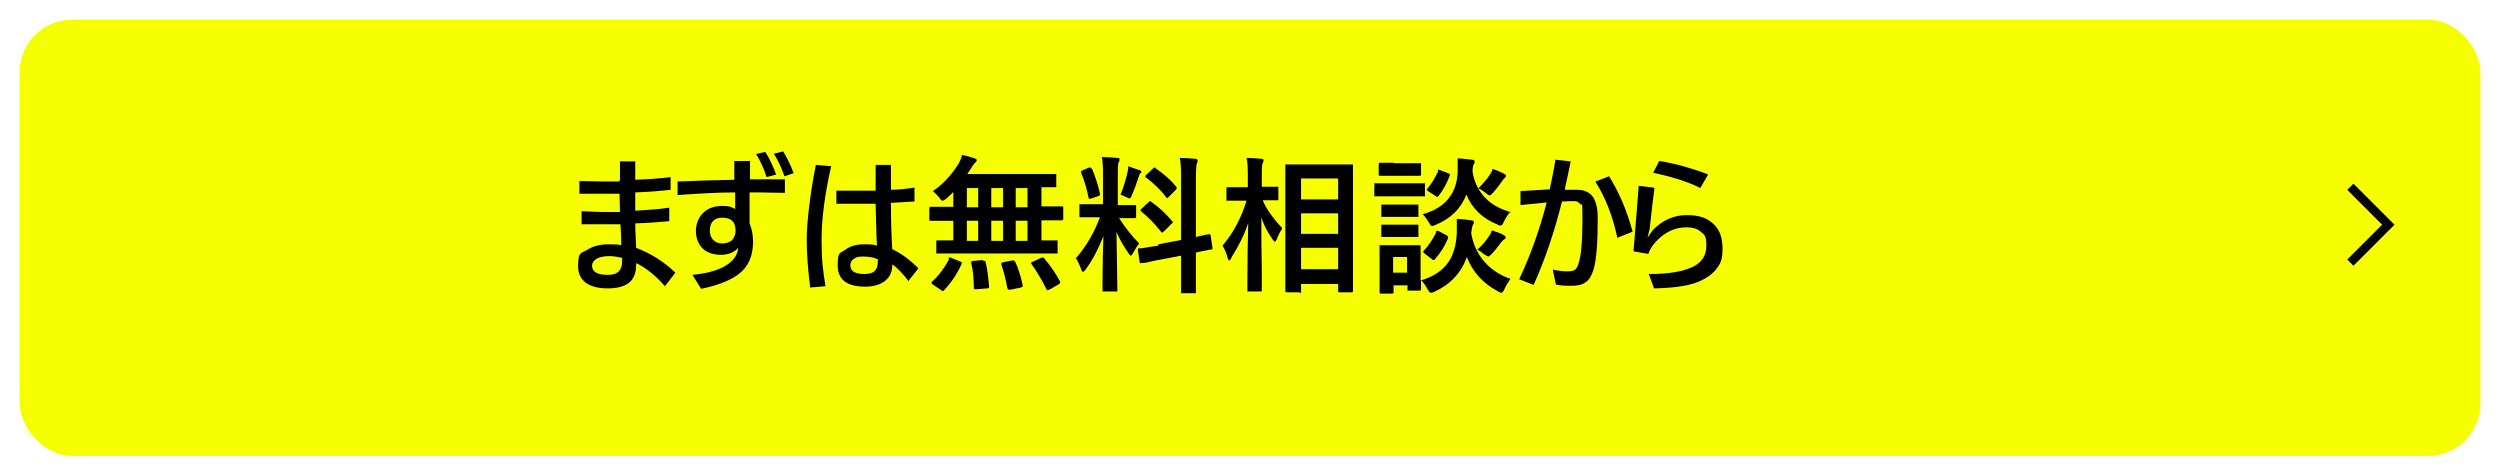 <?xml version="1.0" encoding="UTF-8"?>
<svg id="_レイヤー_1" data-name="レイヤー_1" xmlns="http://www.w3.org/2000/svg" version="1.1" xmlns:xlink="http://www.w3.org/1999/xlink" viewBox="0 0 573 109">
  <!-- Generator: Adobe Illustrator 29.1.0, SVG Export Plug-In . SVG Version: 2.1.0 Build 142)  -->
  <defs>
    <style>
      .st0 {
        fill: none;
        stroke: #000;
        stroke-miterlimit: 10;
        stroke-width: 2px;
      }

      .st1 {
        isolation: isolate;
      }

      .st2 {
        filter: url(#_長方形_748);
      }

      .st3 {
        fill: #f5ff00;
      }
    </style>
    <filter id="_長方形_748" data-name="長方形_748" x="0" y="0" width="573" height="109">
      <feOffset dx="3" dy="3"/>
      <feGaussianBlur result="blur" stdDeviation="1.5"/>
      <feFlood/>
      <feComposite in2="blur" operator="in"/>
      <feComposite in="SourceGraphic"/>
    </filter>
  </defs>
  <g id="_グループ_2343" data-name="グループ_2343">
    <g id="_グループ_1772" data-name="グループ_1772">
      <g class="st2">
        <rect id="_長方形_748-2" data-name="長方形_748-2" class="st3" x="1.5" y="1.5" width="564" height="100" rx="12" ry="12"/>
      </g>
      <g id="_まずは無料相談から" data-name="まずは無料相談から" class="st1">
        <g class="st1">
          <path d="M142.1,41.2c0-.5,0-1.2,0-2.2,0-.9,0-1.6,0-2h3.5v4.2c3-.1,5.7-.3,8.1-.6v2.9c-2.6.3-5.3.5-8.1.6v1.7c0,1,0,1.8,0,2.5,3.3-.2,5.9-.4,7.8-.7v3.1c-2.2.2-4.8.4-7.8.5,0,2.4.2,4.3.2,5.6,3.4,1.3,6.4,3.2,9,5.7l-2.4,3.1c-2.1-2.4-4.3-4.2-6.6-5.3v.5c0,3.6-2.2,5.3-6.5,5.3s-6.8-1.7-6.8-5.1.7-2.9,2.2-3.8c1.3-.8,2.8-1.2,4.7-1.2s2,0,3,.2c0-1.8-.1-3.4-.2-4.8-1.8,0-3.2,0-4.1,0-1.9,0-3.5,0-4.8,0v-3c2.2.1,3.9.2,5.1.2s2.8,0,3.7,0c0-1.4-.1-2.8-.1-4.2-.7,0-1.7,0-3.1,0s-3.8,0-6.1,0v-2.9c2,0,3.9.1,5.9.1s2.5,0,3.2,0ZM142.6,59.1c-.9-.2-1.9-.4-3-.4s-2.3.2-3,.7c-.6.4-.9.9-.9,1.5,0,1.4,1.2,2.1,3.6,2.1s3.3-1.1,3.3-3.3v-.6Z"/>
          <path d="M171.8,44.2c0,1.2,0,2.3,0,3.5s0,2.4,0,3.5c.5,1.2.8,2.6.8,4.2,0,3.3-1.1,5.8-3.4,7.5-1.9,1.4-4.7,2.5-8.5,3.3l-2-3.2c4-.4,6.8-1.3,8.6-2.8,1.1-.9,1.8-2.1,1.9-3.4-1,1.1-2.3,1.6-4,1.6s-3.3-.5-4.3-1.6c-.9-1-1.4-2.3-1.4-3.9s.7-3.4,2-4.4c1.1-.9,2.5-1.3,4.1-1.3s1.9.2,2.9.7v-3.8c-4.3,0-8.7.3-13.2.6v-3.1c4.3-.2,8.7-.3,13-.4v-4.3s3.6,0,3.6,0c0,.8,0,2.2,0,4.2,1.8,0,4.5,0,8,0v3.1c-1.9,0-4-.1-6.2-.1h-1.8ZM165.4,49.9c-.9,0-1.5.3-2,.8-.5.5-.7,1.3-.7,2.2s.3,1.7.9,2.2c.5.5,1.2.7,2,.7s1.8-.3,2.3-.9c.4-.5.7-1.2.7-2,0-2-1-3-3-3ZM173.3,35.3l2.1-.5c.9,1.4,1.7,3.1,2.5,5.2l-2.2.6c-.6-1.9-1.4-3.7-2.4-5.3ZM177.5,35.2l2-.5c.9,1.5,1.7,3.1,2.4,5l-2.1.7c-.7-2-1.5-3.7-2.4-5.1Z"/>
          <path d="M190.5,38.1c-1.5,6.6-2.2,12.2-2.2,16.9s.3,6.7.9,10.6l-3.5.3c-.5-3.9-.8-7.6-.8-11s.7-10.3,2.1-17.1l3.5.3ZM204.2,46.5c0,3.8.1,7.3.3,10.6,2.1,1,4.1,2.5,6,4.4l-2.3,2.9c-1.3-1.7-2.5-3-3.7-3.8v.2c0,1.6-.6,2.8-1.8,3.7-1.1.8-2.6,1.2-4.4,1.2-4.2,0-6.3-1.6-6.3-4.9s.6-2.7,1.8-3.6c1.1-.8,2.5-1.2,4.1-1.2s2.1,0,3.1.3c-.2-3.2-.2-6.5-.3-9.6-1.9,0-3.8,0-5.7,0s-1.2,0-3.3,0v-3c1.6,0,3,0,4.2,0s3.2,0,4.8,0v-5.9h3.5c0,1.4,0,3.3,0,5.7,1.6,0,3.4-.2,5.4-.5v3.2c-1.2,0-3,.2-5.4.3ZM201.1,59.4c-.8-.4-1.9-.6-3.3-.6s-1.6.2-2.2.6c-.5.4-.7.8-.7,1.4,0,1.4,1.1,2,3.3,2s3-1,3-2.9v-.6Z"/>
          <path d="M219.4,58.1h-4.5c-.2,0-.3,0-.3,0,0,0,0-.1,0-.3v-2.4c0-.2,0-.3,0-.3,0,0,.1,0,.3,0h3.6c0,0,0-4.5,0-4.5h-5.2c-.2,0-.3,0-.3-.3v-2.5c0-.3.1-.4.3-.4h4.2c0,0,1,0,1,0v-3.4c-.5.5-1.1,1.1-1.7,1.6-.4.3-.6.4-.8.4s-.4-.2-.7-.7c-.5-.6-1-1.1-1.5-1.5,2.4-1.6,4.4-3.8,5.9-6.3.4-.7.7-1.4.8-2,1,.2,2,.5,2.9.8.3.1.5.3.5.4s-.1.3-.3.5c-.2.2-.5.5-.8,1-.4.7-.8,1.2-1.1,1.7h20.1c.2,0,.3,0,.3,0,0,0,0,.1,0,.3v2.4c0,.2,0,.3,0,.3,0,0-.2,0-.3,0s-.2,0-.4,0c-.8,0-1.7,0-2.7,0v4.4h4.7c.2,0,.3,0,.3.3v2.5c0,.3-.1.4-.3.4h-4.2c0,0-.5,0-.5,0v4.6h3.4c.2,0,.3,0,.3,0s0,.1,0,.3v2.4c0,.2,0,.3,0,.3s-.1,0-.3,0h-4.5c0,0-18.2,0-18.2,0ZM217.4,59.3c0-.2.1-.3.2-.3s.2,0,.4.1l2,.8c.3.1.4.2.4.3s0,.1,0,.3c-1,2.2-2.3,4.2-4,6,0,.1-.2.2-.3.2s-.2,0-.4-.2l-1.9-1.3c-.2-.1-.3-.3-.3-.4s0-.2.2-.3c1.7-1.6,2.9-3.3,3.9-5.2ZM221.6,47.5h2.6v-4.4h-2.6v4.4ZM221.6,55.2h2.6v-4.6h-2.6v4.6ZM225.4,59.8h.2c.2,0,.3.1.3.3.4,1.5.6,3.3.8,5.6,0,0,0,0,0,.1,0,.2-.2.3-.5.3l-2.4.2c-.1,0-.2,0-.3,0-.2,0-.3-.1-.3-.4,0-2.1-.2-4-.6-5.6,0,0,0-.2,0-.2,0-.2.2-.3.5-.3l2.2-.2ZM227.2,47.5h2.7v-4.4h-2.7v4.4ZM227.2,55.2h2.7v-4.6h-2.7v4.6ZM232.7,60c.7,1.6,1.3,3.4,1.7,5.4,0,.1,0,.2,0,.2,0,.1-.1.2-.4.3l-2.4.5c-.2,0-.3,0-.4,0-.1,0-.2-.1-.3-.3-.4-2.2-.9-4-1.4-5.5,0-.1,0-.2,0-.2,0-.1.1-.2.4-.3l2.1-.4c.1,0,.2,0,.3,0,.1,0,.3.1.3.3ZM232.8,47.5h2.7v-4.4h-2.7v4.4ZM232.8,55.2h2.7v-4.6h-2.7v4.6ZM239.3,59.2c1.5,1.7,2.7,3.5,3.7,5.4,0,.1,0,.2,0,.2,0,0-.1.2-.4.4l-2.1,1.2c-.2,0-.3.1-.4.1s-.2,0-.3-.3c-1-2-2.1-3.9-3.4-5.7,0,0-.1-.2-.1-.2s.1-.2.4-.3l1.9-.9c.2,0,.3-.1.4-.1s.2,0,.4.2Z"/>
          <path d="M252.6,36c1.2,0,2.4.1,3.5.2.4,0,.5.1.5.3s0,.4-.2.7c-.2.3-.2,1.5-.2,3.4v6.4h3.9c.2,0,.3,0,.3,0s0,.1,0,.3v2.4c0,.2-.1.3-.4.3h-3.5c1.3,2,2.8,4,4.6,5.8-.5.6-.9,1.3-1.4,2.2-.2.4-.4.6-.5.6s-.3-.2-.5-.5c-1.2-1.7-2.1-3.3-2.8-4.9l.2,13.3c0,.2,0,.3,0,.3,0,0-.1,0-.3,0h-2.8c-.2,0-.3,0-.3,0s0-.1,0-.3,0-.8,0-2c0-3.9.1-7.4.2-10.4-1.1,2.8-2.4,5.4-4.1,7.7-.3.4-.5.5-.6.5s-.3-.2-.4-.6c-.4-1.1-.8-1.9-1.2-2.5,2.4-2.8,4.2-5.9,5.5-9.4h-4.3c-.3,0-.4,0-.4-.3v-2.4c0-.2,0-.3,0-.3s.1,0,.3,0h3.7c0,0,1.4,0,1.4,0v-6.3c0-1.8,0-3.4-.3-4.8ZM250.3,38.7c.8,1.9,1.4,3.8,1.8,5.7,0,0,0,.1,0,.2,0,.2-.2.3-.5.4l-1.5.5c-.2,0-.3.1-.4.1,0,0-.2-.1-.2-.3-.4-1.9-.9-3.8-1.7-5.7,0-.1,0-.2,0-.3,0-.1.1-.2.4-.3l1.4-.6c.2,0,.3,0,.3,0s.2.1.3.3ZM256.8,44.7c.7-1.7,1.2-3.4,1.6-5.1.1-.5.2-1,.2-1.5,1.4.5,2.2.8,2.6.9.3.1.4.3.4.4s0,.3-.2.3c-.2.1-.3.4-.4.8-.4,1.2-.9,2.7-1.6,4.3-.2.5-.4.7-.5.7s-.3-.1-.7-.3c-.4-.2-.9-.4-1.4-.6ZM265.5,56l5.2-1v-13.6c0-2.1,0-3.9-.3-5.2,1.3,0,2.5.1,3.6.2.3,0,.5.2.5.4s0,.3-.2.7c-.1.3-.2,1.6-.2,3.8v13c.8-.2,1.6-.3,2.2-.5.1,0,.3,0,.6-.1.1,0,.2,0,.2,0,0,0,.1,0,.2,0,0,0,.2.1.2.4l.4,2.7c0,0,0,.1,0,.2,0,.1-.1.2-.3.2,0,0-.4,0-1.1.2-.8.1-1.6.3-2.4.5v9c0,.2,0,.3,0,.3,0,0-.1,0-.3,0h-2.8c-.2,0-.3,0-.3,0,0,0,0-.1,0-.3v-5.8c0,0,0-2.5,0-2.5l-4.7.9c-1.3.2-2.4.5-3.3.7-.2,0-.5,0-.8.1-.1,0-.2,0-.3,0,0,0-.2,0-.2,0-.1,0-.2,0-.2-.3l-.4-2.7c0-.1,0-.2,0-.2,0,0,.1-.2.3-.2,0,0,.3,0,.6,0,1.1-.2,2.4-.4,3.8-.6ZM263.9,46.3c1.8,1.2,3.3,2.7,4.7,4.3.1.1.2.2.2.3s0,.2-.3.4l-1.7,1.7c-.2.2-.3.3-.4.3s-.2,0-.3-.2c-1.5-1.9-3-3.4-4.5-4.6-.2-.2-.2-.3-.2-.3,0,0,0-.2.3-.4l1.6-1.5c.2-.2.3-.2.3-.2s.2,0,.3.2ZM264.8,38.5c2,1.4,3.6,2.8,4.8,4.3,0,0,.1.2.1.3s0,.2-.2.4l-1.6,1.6c-.2.2-.3.3-.4.3s-.1,0-.2-.2c-1.3-1.7-2.9-3.2-4.6-4.5-.1,0-.2-.2-.2-.2s0-.2.2-.4l1.5-1.4c.2-.2.3-.3.4-.3s.2,0,.3.1Z"/>
          <path d="M282.2,59.2c-.2.3-.4.5-.5.5s-.2-.2-.3-.5c-.3-1.2-.7-2.1-1.2-2.9,2.4-2.8,4.3-6.3,5.5-10.3h-4.3c-.2,0-.3,0-.3,0,0,0,0-.1,0-.3v-2.5c0-.2,0-.3,0-.3s.1,0,.3,0h3.5c0,0,1.1,0,1.1,0v-2.1c0-2,0-3.5-.3-4.6,1.3,0,2.4.1,3.4.2.4,0,.5.2.5.3s0,.4-.2.7c-.2.4-.2,1.5-.2,3.3v2.1h3.5c.2,0,.3,0,.3,0s0,.1,0,.3v2.5c0,.2,0,.3,0,.3s-.1,0-.3,0h-3.3c.8,1.9,2.3,4.1,4.5,6.4-.4.7-.9,1.5-1.3,2.6-.2.4-.3.5-.4.5s-.3-.2-.5-.5c-1.2-1.7-2.1-3.4-2.6-5.1,0,3.9,0,7.9.1,12.1,0,.9,0,2.1,0,3.5,0,.7,0,1,0,1.1,0,.2,0,.3,0,.3s-.1,0-.3,0h-2.7c-.2,0-.3,0-.3,0s0-.1,0-.3,0-.9,0-2.5c0-4.7.1-9.1.2-12.9-.9,2.7-2.2,5.3-3.8,7.8ZM297.8,67h-2.8c-.2,0-.4-.1-.4-.3v-12.8c0,0,0-6.7,0-6.7v-9.2c0-.2,0-.3,0-.3s.1,0,.3,0h4.2c0,0,6.5,0,6.5,0h4.2c.2,0,.3,0,.3,0s0,.1,0,.3v8.1c0,0,0,7.8,0,7.8v12.8c0,.2,0,.3-.3.3h-2.8c-.2,0-.3-.1-.3-.3v-1.6h-8.5v1.7c0,.2,0,.3,0,.3,0,0-.2,0-.3,0ZM298.2,40.9v4.8h8.5v-4.8h-8.5ZM298.2,53.6h8.5v-4.7h-8.5v4.7ZM298.2,61.7h8.5v-4.9h-8.5v4.9Z"/>
          <path d="M318.9,42h7.4c.2,0,.3,0,.3,0,0,0,0,.1,0,.3v2.4c0,.2,0,.3,0,.3,0,0-.1,0-.3,0h-3.6c0,0-3.8,0-3.8,0h-3.6c-.2,0-.3,0-.3,0,0,0,0-.1,0-.3v-2.4c0-.2,0-.3,0-.3s.1,0,.3,0h3.6ZM325.7,66.2c0,.3-.1.4-.3.4h-2.5c-.2,0-.3,0-.3,0s0-.1,0-.3v-.9h-3.2v1.6c0,.2-.1.3-.4.3h-2.4c-.3,0-.4-.1-.4-.3v-5.1c0,0,0-2.2,0-2.2v-3.2c0-.2,0-.3,0-.3s.1,0,.3,0h3.1c0,0,2.6,0,2.6,0h3.1c.2,0,.3,0,.3.3v2.6c0,0,0,5.2,0,5.2,3-.9,5.1-2.3,6.5-4.4,1-1.6,1.7-3.8,1.8-6.5,0-.6,0-1.1,0-1.5s0-1.1,0-1.7c1.5,0,2.6.2,3.3.3.4,0,.6.2.6.4s0,.4-.2.6c-.1.2-.3.9-.4,2,.5,2.8,1.7,5.2,3.6,7.1,1.5,1.5,3.3,2.6,5.4,3.3-.5.7-1,1.5-1.4,2.4-.3.6-.5.8-.6.8s-.4,0-.8-.3c-3.5-1.8-5.9-4.5-7.2-7.9-1.3,3.7-3.8,6.3-7.5,8-.4.2-.7.2-.8.2-.2,0-.4-.3-.7-.8-.5-1-1.1-1.7-1.5-2.1,0,.6,0,1.1,0,1.6,0,.3,0,.4,0,.4ZM319.6,37.4h5.8c.2,0,.3,0,.3,0s0,.1,0,.3v2.3c0,.2-.1.3-.4.3h-3.1c0,0-2.8,0-2.8,0h-3.1c-.2,0-.3,0-.3-.3v-2.3c0-.2.1-.4.3-.4h3.1ZM319.8,46.9h5c.2,0,.3,0,.3,0,0,0,0,.1,0,.3v2.2c0,.2,0,.3,0,.3,0,0-.2,0-.3,0h-2.8c0,0-2.2,0-2.2,0h-2.9c-.2,0-.3,0-.3,0,0,0,0-.1,0-.3v-2.2c0-.2,0-.3,0-.3,0,0,.1,0,.3,0h2.9ZM319.8,51.5h5c.2,0,.3,0,.3,0,0,0,0,.1,0,.3v2.2c0,.2,0,.3,0,.3,0,0-.2,0-.3,0h-2.8c0,0-2.2,0-2.2,0h-2.9c-.2,0-.3,0-.3,0,0,0,0-.1,0-.3v-2.2c0-.2,0-.3,0-.3,0,0,.1,0,.3,0h2.9ZM322.5,58.9h-3.2v3.6h3.2v-3.6ZM346,48.7c-.4.5-.9,1.2-1.3,2.1-.3.6-.5.9-.7.9s-.4,0-.7-.2c-3.5-1.4-5.9-3.7-7.2-6.9-1.3,3.3-3.7,5.6-7.2,7-.4.2-.7.2-.7.2-.2,0-.4-.3-.7-.8-.5-.8-.9-1.4-1.4-1.9,2.8-.8,4.9-2.1,6.2-4,1.1-1.5,1.7-3.4,1.8-5.7,0-.6,0-1.1,0-1.5s0-1.1,0-1.6c.9,0,2,.2,3.2.3.5,0,.7.2.7.4s0,.4-.2.6c-.1.2-.3.8-.3,1.7.4,2.7,1.6,4.9,3.5,6.6,1.3,1.2,3.1,2.1,5.4,2.8ZM329.1,53.2c0-.2.2-.3.3-.3s.2,0,.4.1l1.7.9c.3.2.4.3.4.4s0,.1,0,.3c-.7,1.7-1.7,3.3-3,4.8-.1.2-.2.2-.3.2s-.2,0-.4-.2l-1.7-1.3c-.2-.2-.3-.3-.3-.4s0-.1.2-.3c1.1-1.2,2.1-2.7,2.8-4.2ZM329.5,39.2c0-.2.1-.3.2-.3s.2,0,.4.1l1.8.7c.3.1.4.2.4.3s0,.1,0,.2c-.7,1.9-1.6,3.5-2.6,4.7-.1.2-.2.2-.3.2s-.2,0-.4-.2l-1.7-1.1c-.2-.1-.3-.3-.3-.3s0-.1.2-.3c1-1.2,1.8-2.6,2.5-4.1ZM338.6,57.2c1.1-.9,2-2,2.7-3.1.3-.4.5-.8.6-1.3,1,.3,1.9.6,2.6,1,.4.2.6.4.6.6s-.1.4-.4.5c-.1,0-.3.3-.6.6-.9,1.2-1.6,2.1-2.3,2.8-.4.4-.6.5-.7.5s-.4-.2-.9-.5c-.6-.5-1.2-.9-1.8-1.2ZM338.8,43.2c1.1-1.1,2-2.1,2.7-3.2.3-.4.5-.8.6-1.3.9.3,1.8.7,2.6,1.1.4.2.5.4.5.5s-.1.3-.3.5c-.2.1-.4.4-.6.7-.7,1-1.4,1.9-2.1,2.7-.4.4-.7.6-.8.6s-.4-.2-.8-.5c-.6-.5-1.2-.9-1.7-1.1Z"/>
          <path d="M358.7,43.5c1.4,0,2.3,0,2.7,0,1.6,0,2.8.5,3.6,1.5.8,1.1,1.2,2.7,1.2,5,0,5.7-.3,9.7-1,11.9-.4,1.3-1,2.3-1.8,2.8-.8.6-1.8.8-3.2.8s-2.4,0-3.6-.3l-.7-3.4c1.5.3,2.5.4,3.1.4.9,0,1.5-.1,1.9-.3.3-.2.6-.6.8-1.2.7-1.9,1-5.4,1-10.5s-.2-2.8-.5-3.4c-.3-.4-.7-.7-1.3-.7s-1.8,0-2.9.1c-1.8,7.2-4,13.6-6.5,19.1l-3.3-1.3c2.6-5.5,4.7-11.4,6.3-17.6-1.9.2-3.9.4-6,.6v-3.2c3-.2,5.3-.3,6.7-.4.5-2.4,1-4.7,1.3-6.8l3.5.4c-.5,2.6-1,4.7-1.3,6.1ZM365.7,41.6l3.1-1.2c2.3,3.7,4.1,7.9,5.4,12.7l-3.5,1.4c-1.1-5-2.7-9.2-5-12.8Z"/>
          <path d="M379.2,43.2c-.5,3.6-.8,6.7-1.1,9.3l-.5,2,1.1-1.6c2.2-2.4,4.9-3.6,7.9-3.6s4.8.7,6.3,2.2c1.3,1.3,1.9,3.1,1.9,5.5s-.4,3.3-1.3,4.5c-.7,1-1.8,1.9-3.2,2.6-2.4,1.3-6.1,1.9-11.2,2l-1.2-3.3h.4c4.3,0,7.6-.6,9.8-1.7,2-1,3-2.6,3-4.8s-.4-2.5-1.3-3.2c-.8-.7-1.9-1-3.3-1-2.6,0-4.9,1.1-6.9,3.2-1,1.1-1.6,2.1-1.8,2.9l-3.4-.6c.3-3.9.7-8.9,1.2-15l3.4.4ZM378.9,39.6l1.4-2.7c1.8.3,3.9.7,6.2,1.4,2,.6,3.6,1.1,5,1.7l-1.8,3.1c-1.3-.7-3.1-1.4-5.3-2.1-1.9-.6-3.7-1-5.5-1.4Z"/>
        </g>
      </g>
      <g id="_グループ_1632" data-name="グループ_1632">
        <g id="_グループ_1633" data-name="グループ_1633">
          <path id="_パス_666" data-name="パス_666" class="st0" d="M538.7,42.8l8.7,8.7-8.7,8.7"/>
        </g>
      </g>
    </g>
  </g>
</svg>